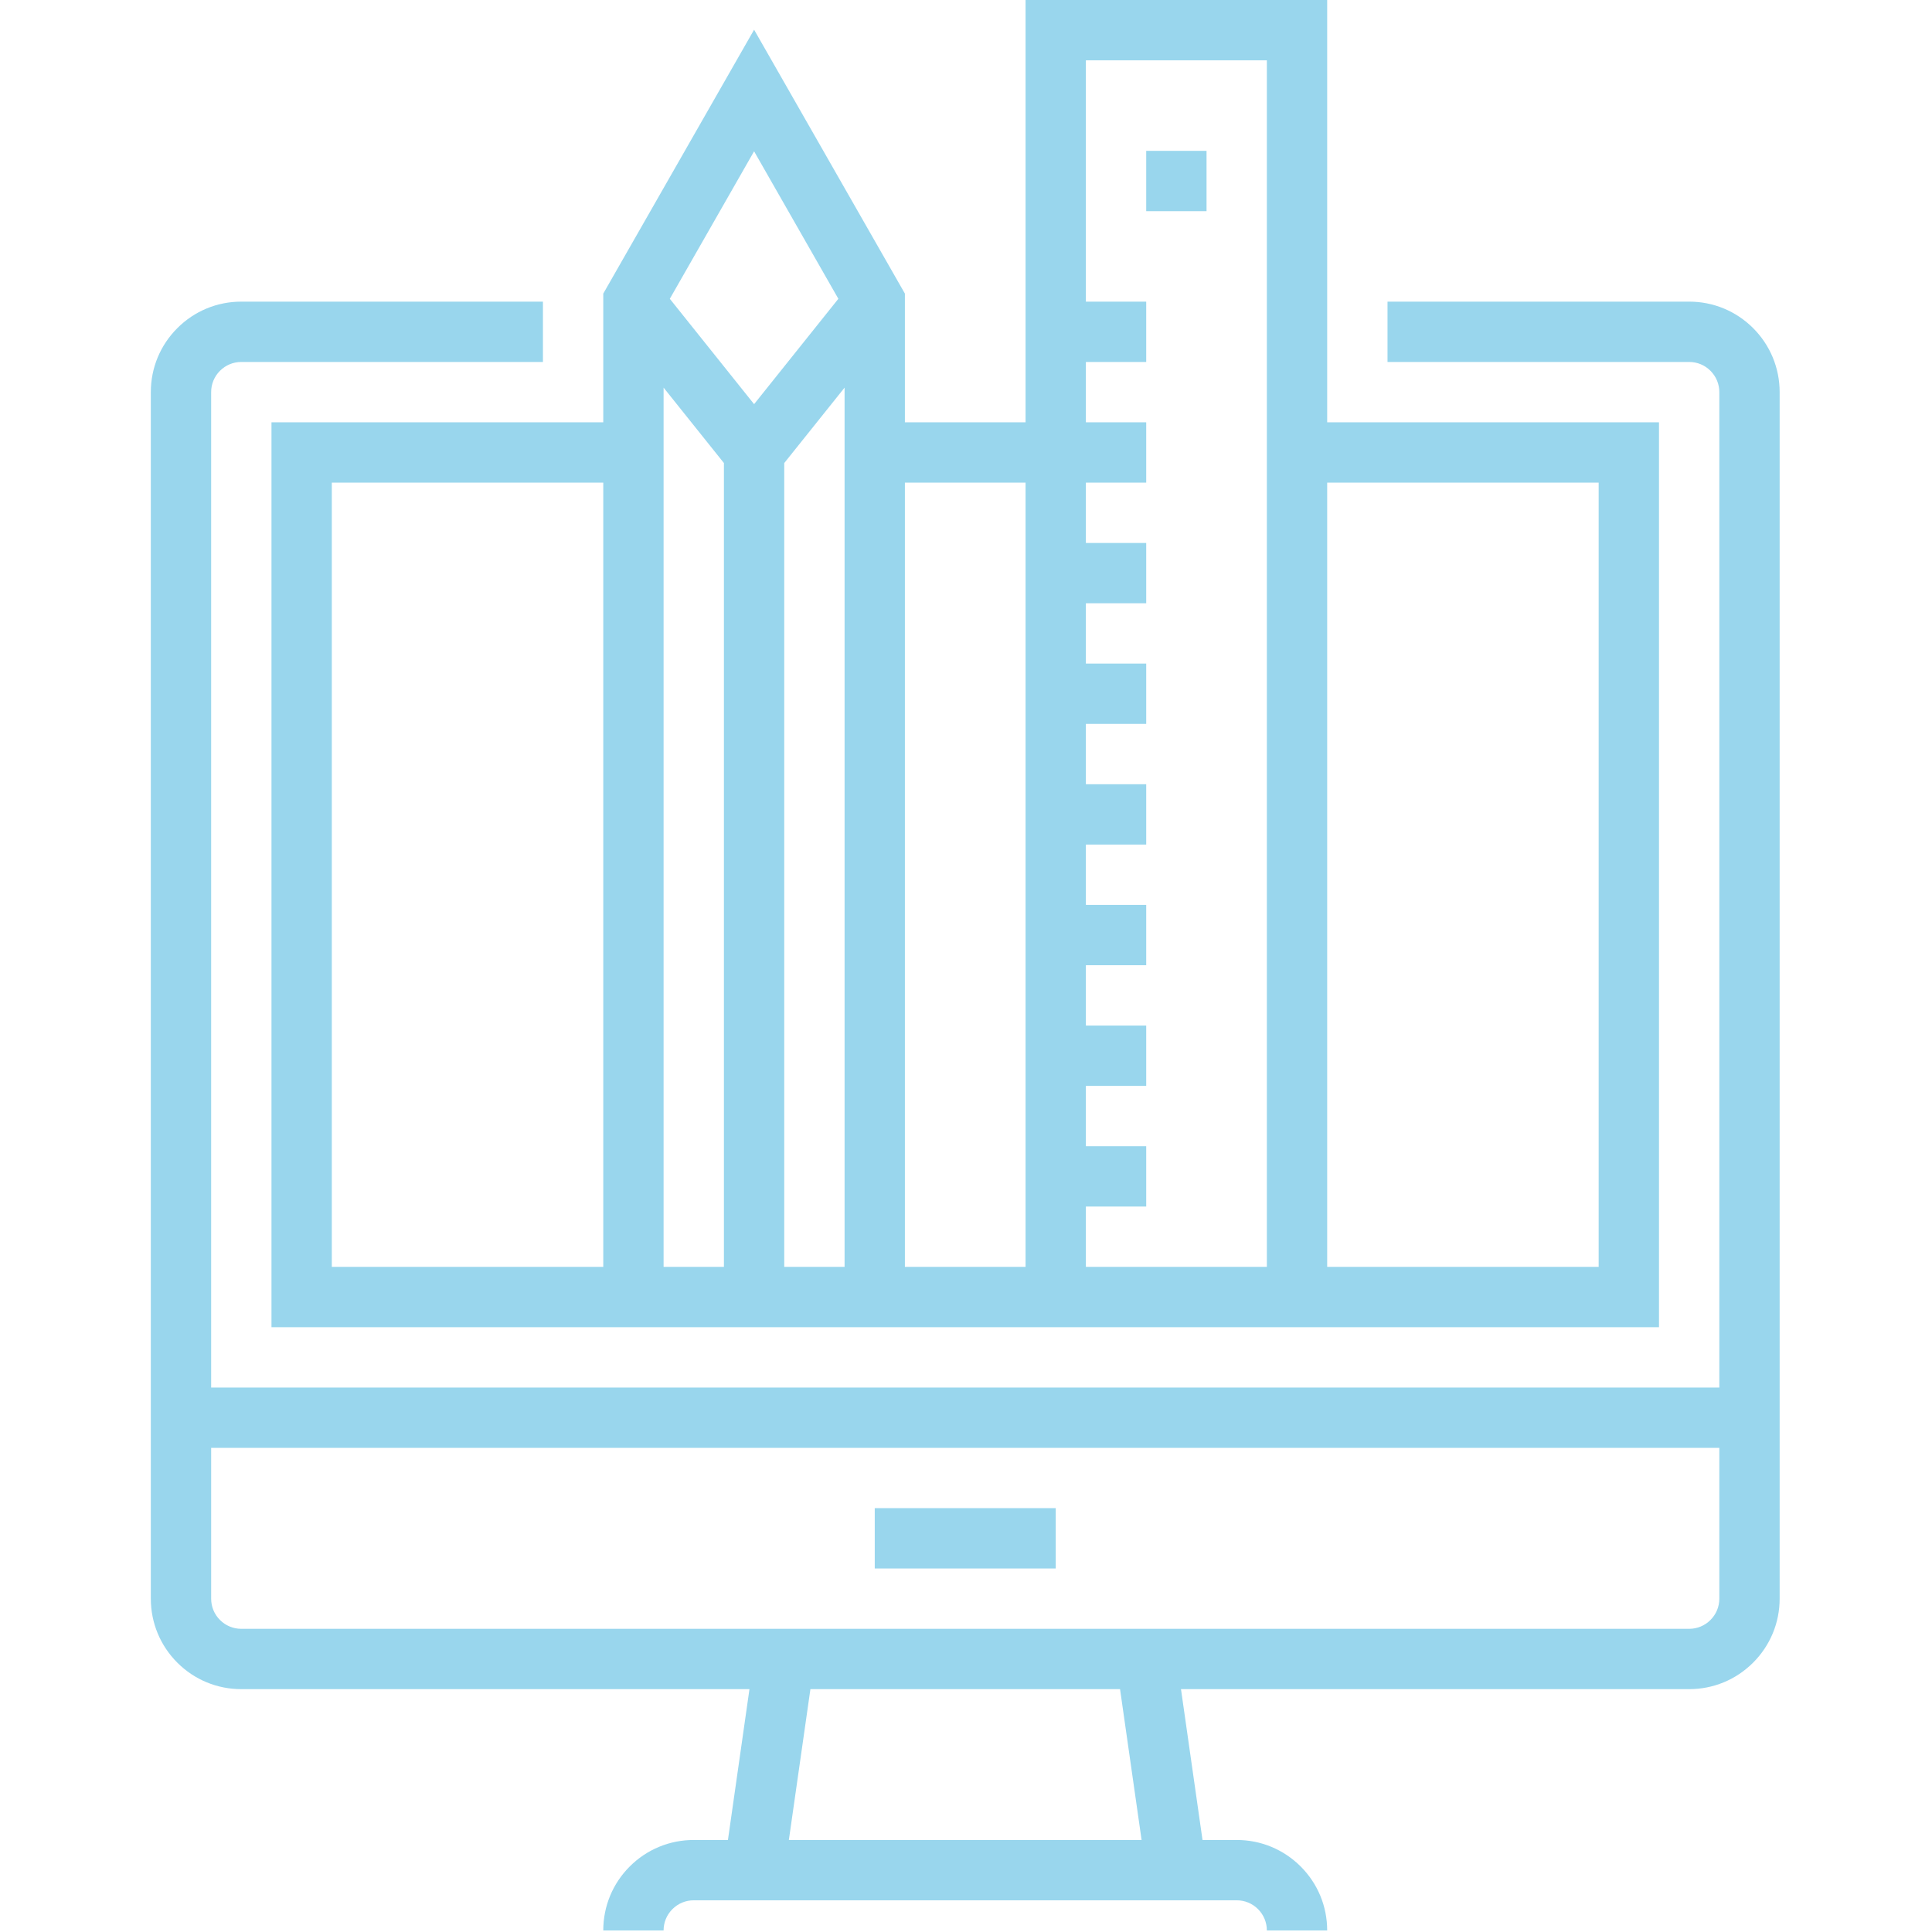 <?xml version="1.0" encoding="UTF-8" standalone="no"?>
<!DOCTYPE svg PUBLIC "-//W3C//DTD SVG 1.1//EN" "http://www.w3.org/Graphics/SVG/1.1/DTD/svg11.dtd">
<svg width="100%" height="100%" viewBox="0 0 417 417" version="1.1" xmlns="http://www.w3.org/2000/svg" xmlns:xlink="http://www.w3.org/1999/xlink" xml:space="preserve" xmlns:serif="http://www.serif.com/" style="fill-rule:evenodd;clip-rule:evenodd;stroke-linejoin:round;stroke-miterlimit:2;"><path d="M378.4,70.825c-3.688,-3.683 -8.596,-5.721 -13.817,-5.721l-65.104,0l-0,13.021l65.104,0c1.746,0 3.371,0.675 4.596,1.9c1.238,1.237 1.917,2.871 1.917,4.612l-0,214.842l-325.521,0l-0,-214.842c-0,-1.741 0.675,-3.375 1.904,-4.604c1.234,-1.233 2.867,-1.908 4.604,-1.908l65.105,0l-0,-13.021l-65.105,0c-5.216,0 -10.125,2.033 -13.808,5.721c-3.692,3.687 -5.721,8.596 -5.721,13.812l-0,260.417c-0,5.221 2.038,10.129 5.721,13.813c3.683,3.687 8.6,5.716 13.808,5.716l109.68,-0l-4.646,32.554l-7.375,-0c-5.209,-0 -10.121,2.03 -13.813,5.713c-3.687,3.687 -5.721,8.596 -5.721,13.817l13.021,-0c-0,-1.746 0.679,-3.371 1.9,-4.596c1.238,-1.238 2.871,-1.913 4.613,-1.913l117.187,-0c1.738,-0 3.371,0.675 4.6,1.904c1.233,1.234 1.908,2.867 1.908,4.605l13.021,-0c-0,-5.217 -2.037,-10.125 -5.721,-13.809c-3.687,-3.683 -8.595,-5.721 -13.808,-5.721l-7.379,-0l-4.646,-32.554l109.679,-0c5.217,-0 10.125,-2.037 13.809,-5.721c3.683,-3.687 5.725,-8.595 5.725,-13.808l-0,-260.417c-0,-5.208 -2.034,-10.12 -5.717,-13.812Zm-132,326.313l-76.133,-0l4.65,-32.555l66.833,-0l4.65,32.555Zm124.696,-52.084c-0,1.738 -0.679,3.371 -1.909,4.6c-1.233,1.233 -2.866,1.908 -4.604,1.908l-312.5,-0c-1.737,-0 -3.371,-0.675 -4.608,-1.912c-1.225,-1.225 -1.9,-2.854 -1.9,-4.596l-0,-32.554l325.521,-0l-0,32.554Zm-143.229,-6.512l-39.063,-0l-0,-13.021l39.063,-0l-0,13.021Zm-169.271,-247.396l-0,195.312l299.479,-0l-0,-195.312l-71.617,-0l-0,-91.146l-65.104,-0l-0,91.146l-26.042,-0l-0,-27.775l-32.55,-56.963l-32.554,56.963l-0,27.775l-71.612,-0Zm13.021,13.021l58.591,-0l-0,169.27l-58.591,-0l-0,-169.27Zm84.633,-4.225l-0,173.495l-13.021,-0l-0,-189.77l13.021,16.275Zm26.042,173.495l-13.021,-0l-0,-173.495l13.021,-16.275l-0,189.77Zm162.762,-169.27l-0,169.27l-58.596,-0l-0,-169.27l58.596,-0Zm-71.617,-91.146l-0,260.416l-39.062,-0l-0,-13.02l13.021,-0l-0,-13.021l-13.021,-0l-0,-13.021l13.021,-0l-0,-13.021l-13.021,-0l-0,-13.021l13.021,-0l-0,-13.021l-13.021,-0l-0,-13.02l13.021,-0l-0,-13.021l-13.021,-0l-0,-13.021l13.021,-0l-0,-13.021l-13.021,-0l-0,-13.021l13.021,-0l-0,-13.02l-13.021,-0l-0,-13.021l13.021,-0l-0,-13.021l-13.021,-0l-0,-13.021l13.021,-0l-0,-13.021l-13.021,-0l-0,-52.083l39.062,-0Zm-52.083,91.146l-0,169.271l-26.042,0l-0,-169.271l26.042,0Zm-40.404,-39.675l-18.188,22.741l-18.191,-22.741l18.191,-31.834l18.188,31.834Zm79.467,-18.917l-13.021,0l-0,-13.021l13.021,0l-0,13.021Z" style="fill:#99d6ed;fill-rule:nonzero;"/></svg>